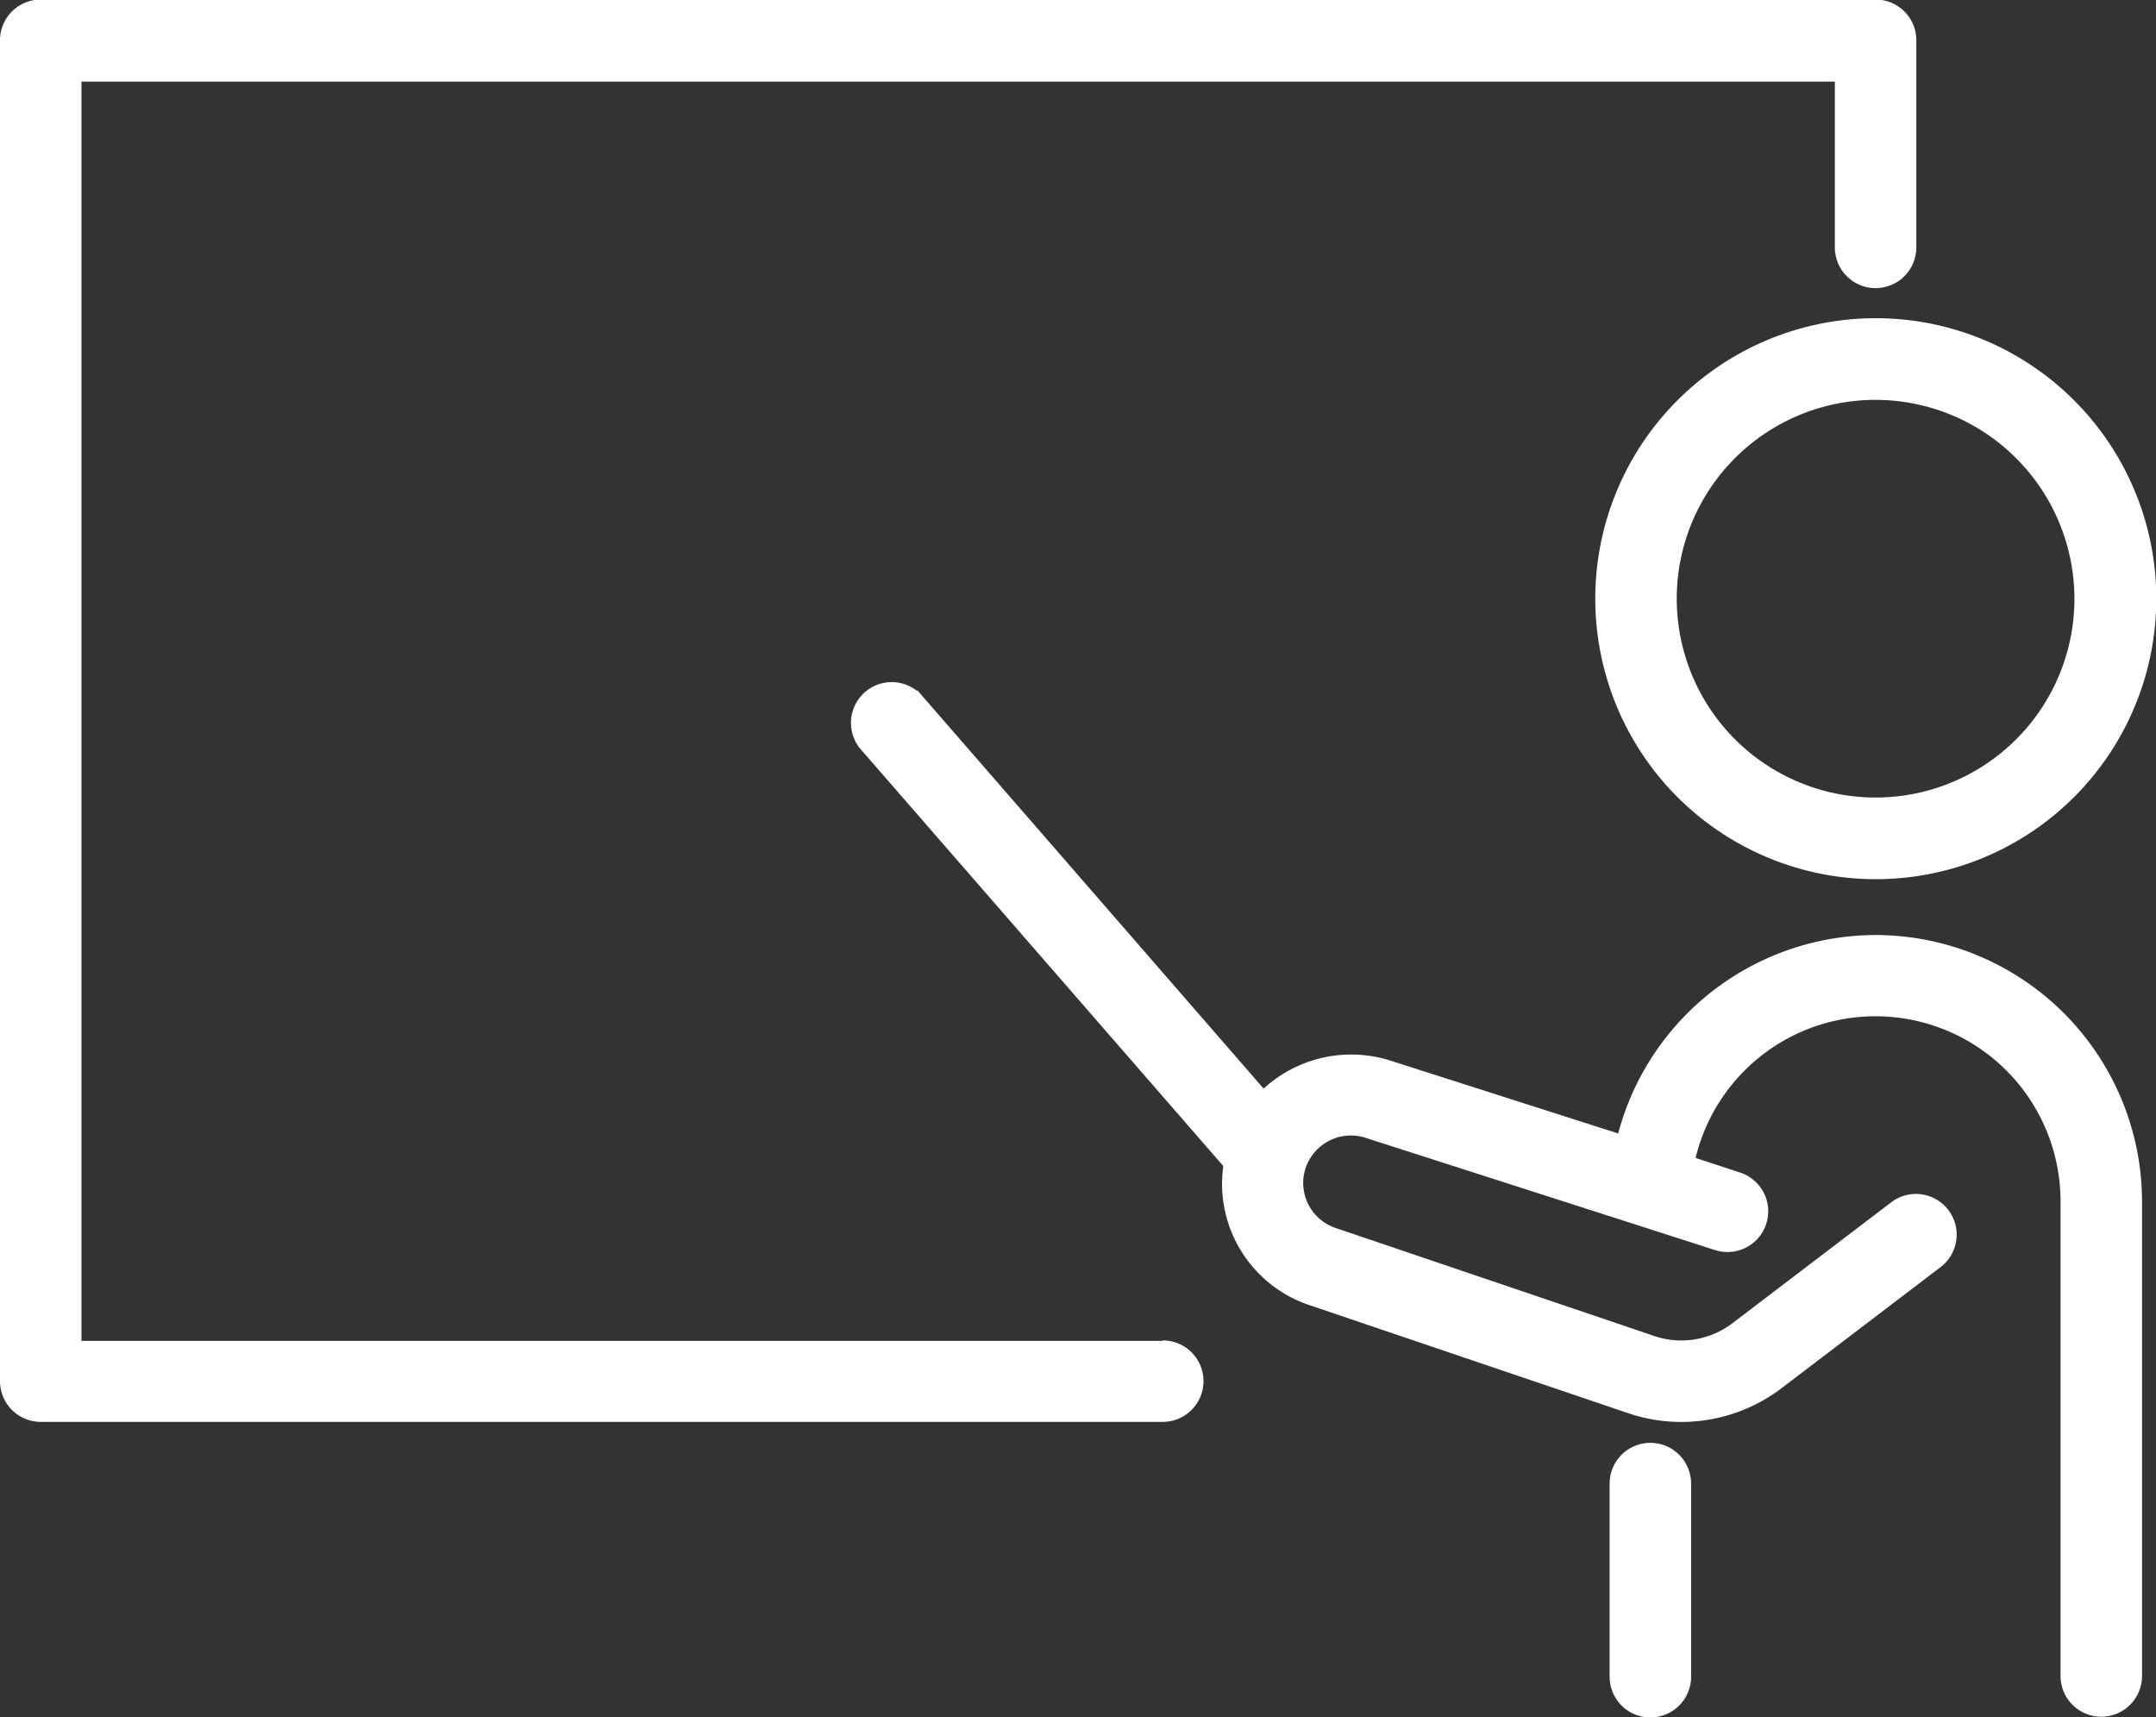 <svg xmlns="http://www.w3.org/2000/svg" width="23.443" height="18.673" viewBox="0 0 23.443 18.673">
  <rect x="0" y="0" width="23.443" height="18.673" fill="#333333" stroke="none"/>
  <g id="Icon-eLearning" transform="translate(0.15 0.15)">
    <path id="Pfad_3339" data-name="Pfad 3339" d="M58.963,149.758a.293.293,0,0,0-.293.293v2.1a.293.293,0,0,0,.586,0v-2.1a.293.293,0,0,0-.293-.293" transform="translate(-41.168 -134.069)" fill="#fff" stroke="#fff" stroke-width="0.3"/>
    <path id="Pfad_3340" data-name="Pfad 3340" d="M58.181,114.2a2.9,2.9,0,1,0,2.9-2.9,2.9,2.9,0,0,0-2.9,2.9m5.21,0a2.312,2.312,0,1,1-2.312-2.312,2.315,2.315,0,0,1,2.312,2.312" transform="translate(-40.835 -107.84)" fill="#fff" stroke="#fff" stroke-width="0.3"/>
    <path id="Pfad_3341" data-name="Pfad 3341" d="M43.7,126.482a2.753,2.753,0,0,0-2.69,2.2l-2.636-.843a1.259,1.259,0,0,0-1.334.385l-3.825-4.4a.293.293,0,0,0-.442.384l3.994,4.591a1.241,1.241,0,0,0,.824,1.415l3.466,1.175a1.652,1.652,0,0,0,1.533-.251l1.732-1.319a.293.293,0,0,0-.355-.466l-1.732,1.319a1.067,1.067,0,0,1-.99.162l-3.466-1.175a.666.666,0,0,1-.417-.846.67.67,0,0,1,.834-.42L42,129.615a.293.293,0,1,0,.179-.558l-.61-.2a2.162,2.162,0,0,1,4.292.368v5.164a.293.293,0,1,0,.586,0V129.23a2.751,2.751,0,0,0-2.748-2.748" transform="translate(-23.456 -116.315)" fill="#fff" stroke="#fff" stroke-width="0.3"/>
    <path id="Pfad_3342" data-name="Pfad 3342" d="M16.116,114.992H4.209V101H23.574v1.952a.293.293,0,0,0,.586,0V100.7a.293.293,0,0,0-.293-.293H3.916a.293.293,0,0,0-.293.293v14.58a.293.293,0,0,0,.293.293h12.2a.293.293,0,0,0,0-.586" transform="translate(-3.623 -100.412)" fill="#fff" stroke="#fff" stroke-width="0.3"/>
  </g>
</svg>
